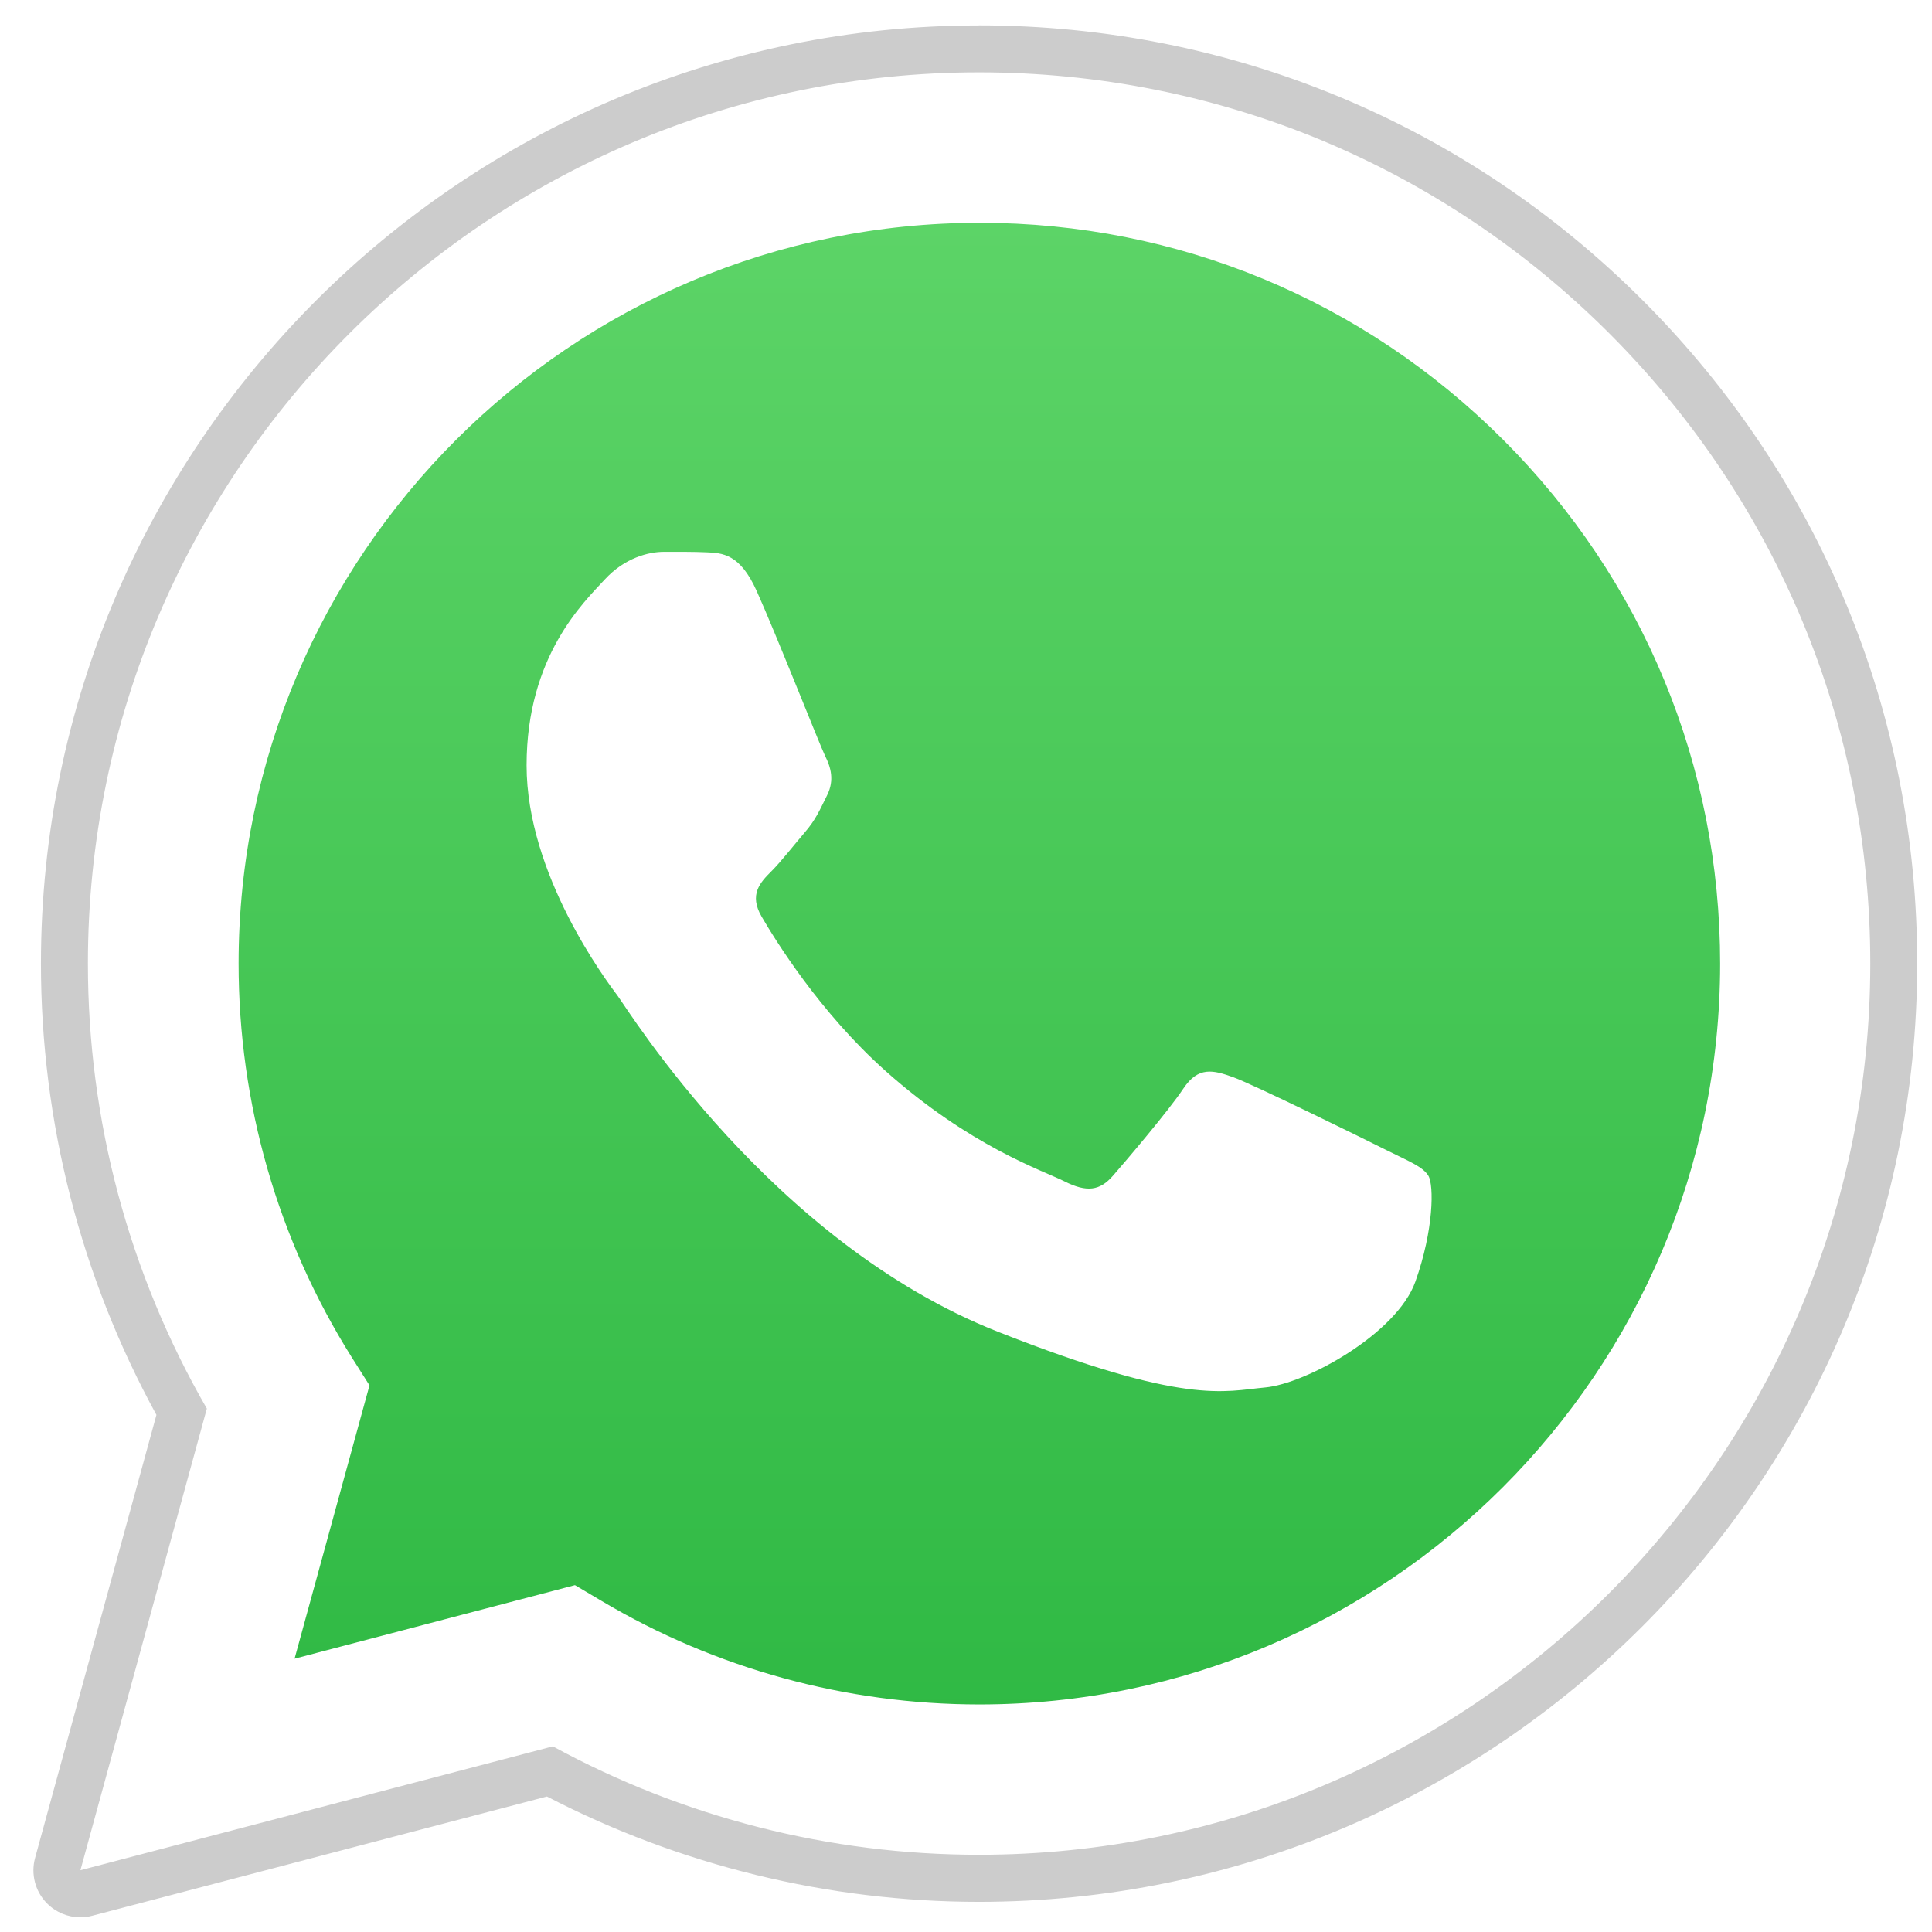 <?xml version="1.0" encoding="UTF-8" standalone="no"?>
<svg viewBox="0 0 32 32" width="32" height="32" xml:space="preserve" xmlns="http://www.w3.org/2000/svg">
      <defs>
        <linearGradient id="whatsapp_logo" x1="19.404" y1="36.983" x2="19.404" y2="1.583" gradientUnits="userSpaceOnUse">
			<stop stop-color="#20B038" />
			<stop offset="1" stop-color="#60D66A" />
        </linearGradient>
      </defs>
	<path style="fill:#CCC" d="m 16.217,1.198 c 3.949,0.002 7.654,1.539 10.441,4.327 2.786,2.79 4.321,6.497 4.32,10.44 -0.003,8.136 -6.626,14.756 -14.761,14.756 l -0.006,0 C 13.741,30.721 11.313,30.101 9.157,28.925 L 1.332,30.977 3.426,23.331 C 2.134,21.093 1.455,18.554 1.456,15.953 1.459,7.817 8.08,1.198 16.217,1.198 m 0,29.524 c 0,0 0,0 0,0 0,0 0,0 0,0 m 0,0 c 0,0 0,0 0,0 0,0 0,0 0,0 m 0,-30.301 c 0,0 0,0 0,0 -8.565,0 -15.535,6.968 -15.539,15.533 -7.7748e-4,2.618 0.66,5.197 1.913,7.481 l -2.01,7.339 c -0.073,0.268 0.002,0.554 0.197,0.752 0.148,0.149 0.348,0.231 0.553,0.231 0.066,0 0.132,-0.009 0.197,-0.026 l 7.531,-1.975 c 2.199,1.141 4.663,1.744 7.15,1.745 8.571,0 15.542,-6.968 15.546,-15.534 C 31.758,11.815 30.144,7.912 27.21,4.976 24.275,2.04 20.371,0.422 16.217,0.42 l 0,0 z" />
	<path style="fill:url(#whatsapp_logo)" d="m 16.226,3.69 c -6.767,0 -12.271,5.502 -12.274,12.265 -7.775e-4,2.318 0.647,4.574 1.875,6.528 l 0.293,0.463 -1.241,4.527 4.644,-1.218 0.449,0.266 c 1.883,1.118 4.042,1.709 6.244,1.71 l 0.005,0 c 6.762,0 12.267,-5.503 12.27,-12.266 C 28.492,12.687 27.217,9.605 24.9,7.287 22.583,4.969 19.504,3.69 16.226,3.69 Z m -5.231,5.45 c 0.246,0 0.491,-0.002 0.706,0.008 0.264,0.011 0.555,0.024 0.831,0.638 0.328,0.729 1.045,2.553 1.136,2.738 0.093,0.184 0.155,0.4 0.032,0.647 -0.123,0.246 -0.185,0.4 -0.369,0.615 -0.185,0.215 -0.389,0.48 -0.554,0.645 -0.185,0.184 -0.376,0.385 -0.161,0.753 0.215,0.369 0.955,1.577 2.051,2.554 1.41,1.256 2.597,1.645 2.966,1.83 0.369,0.185 0.585,0.154 0.8,-0.093 0.215,-0.246 0.922,-1.077 1.168,-1.446 0.246,-0.369 0.492,-0.308 0.831,-0.185 0.338,0.123 2.152,1.015 2.521,1.2 0.369,0.185 0.614,0.277 0.706,0.431 0.092,0.154 0.091,0.892 -0.216,1.754 -0.307,0.861 -1.812,1.691 -2.489,1.752 -0.676,0.061 -1.311,0.305 -4.426,-0.923 -3.749,-1.479 -6.116,-5.321 -6.3,-5.567 -0.184,-0.246 -1.506,-2 -1.506,-3.814 0,-1.815 0.953,-2.706 1.291,-3.075 0.338,-0.369 0.738,-0.462 0.984,-0.462 z" />
</svg>


